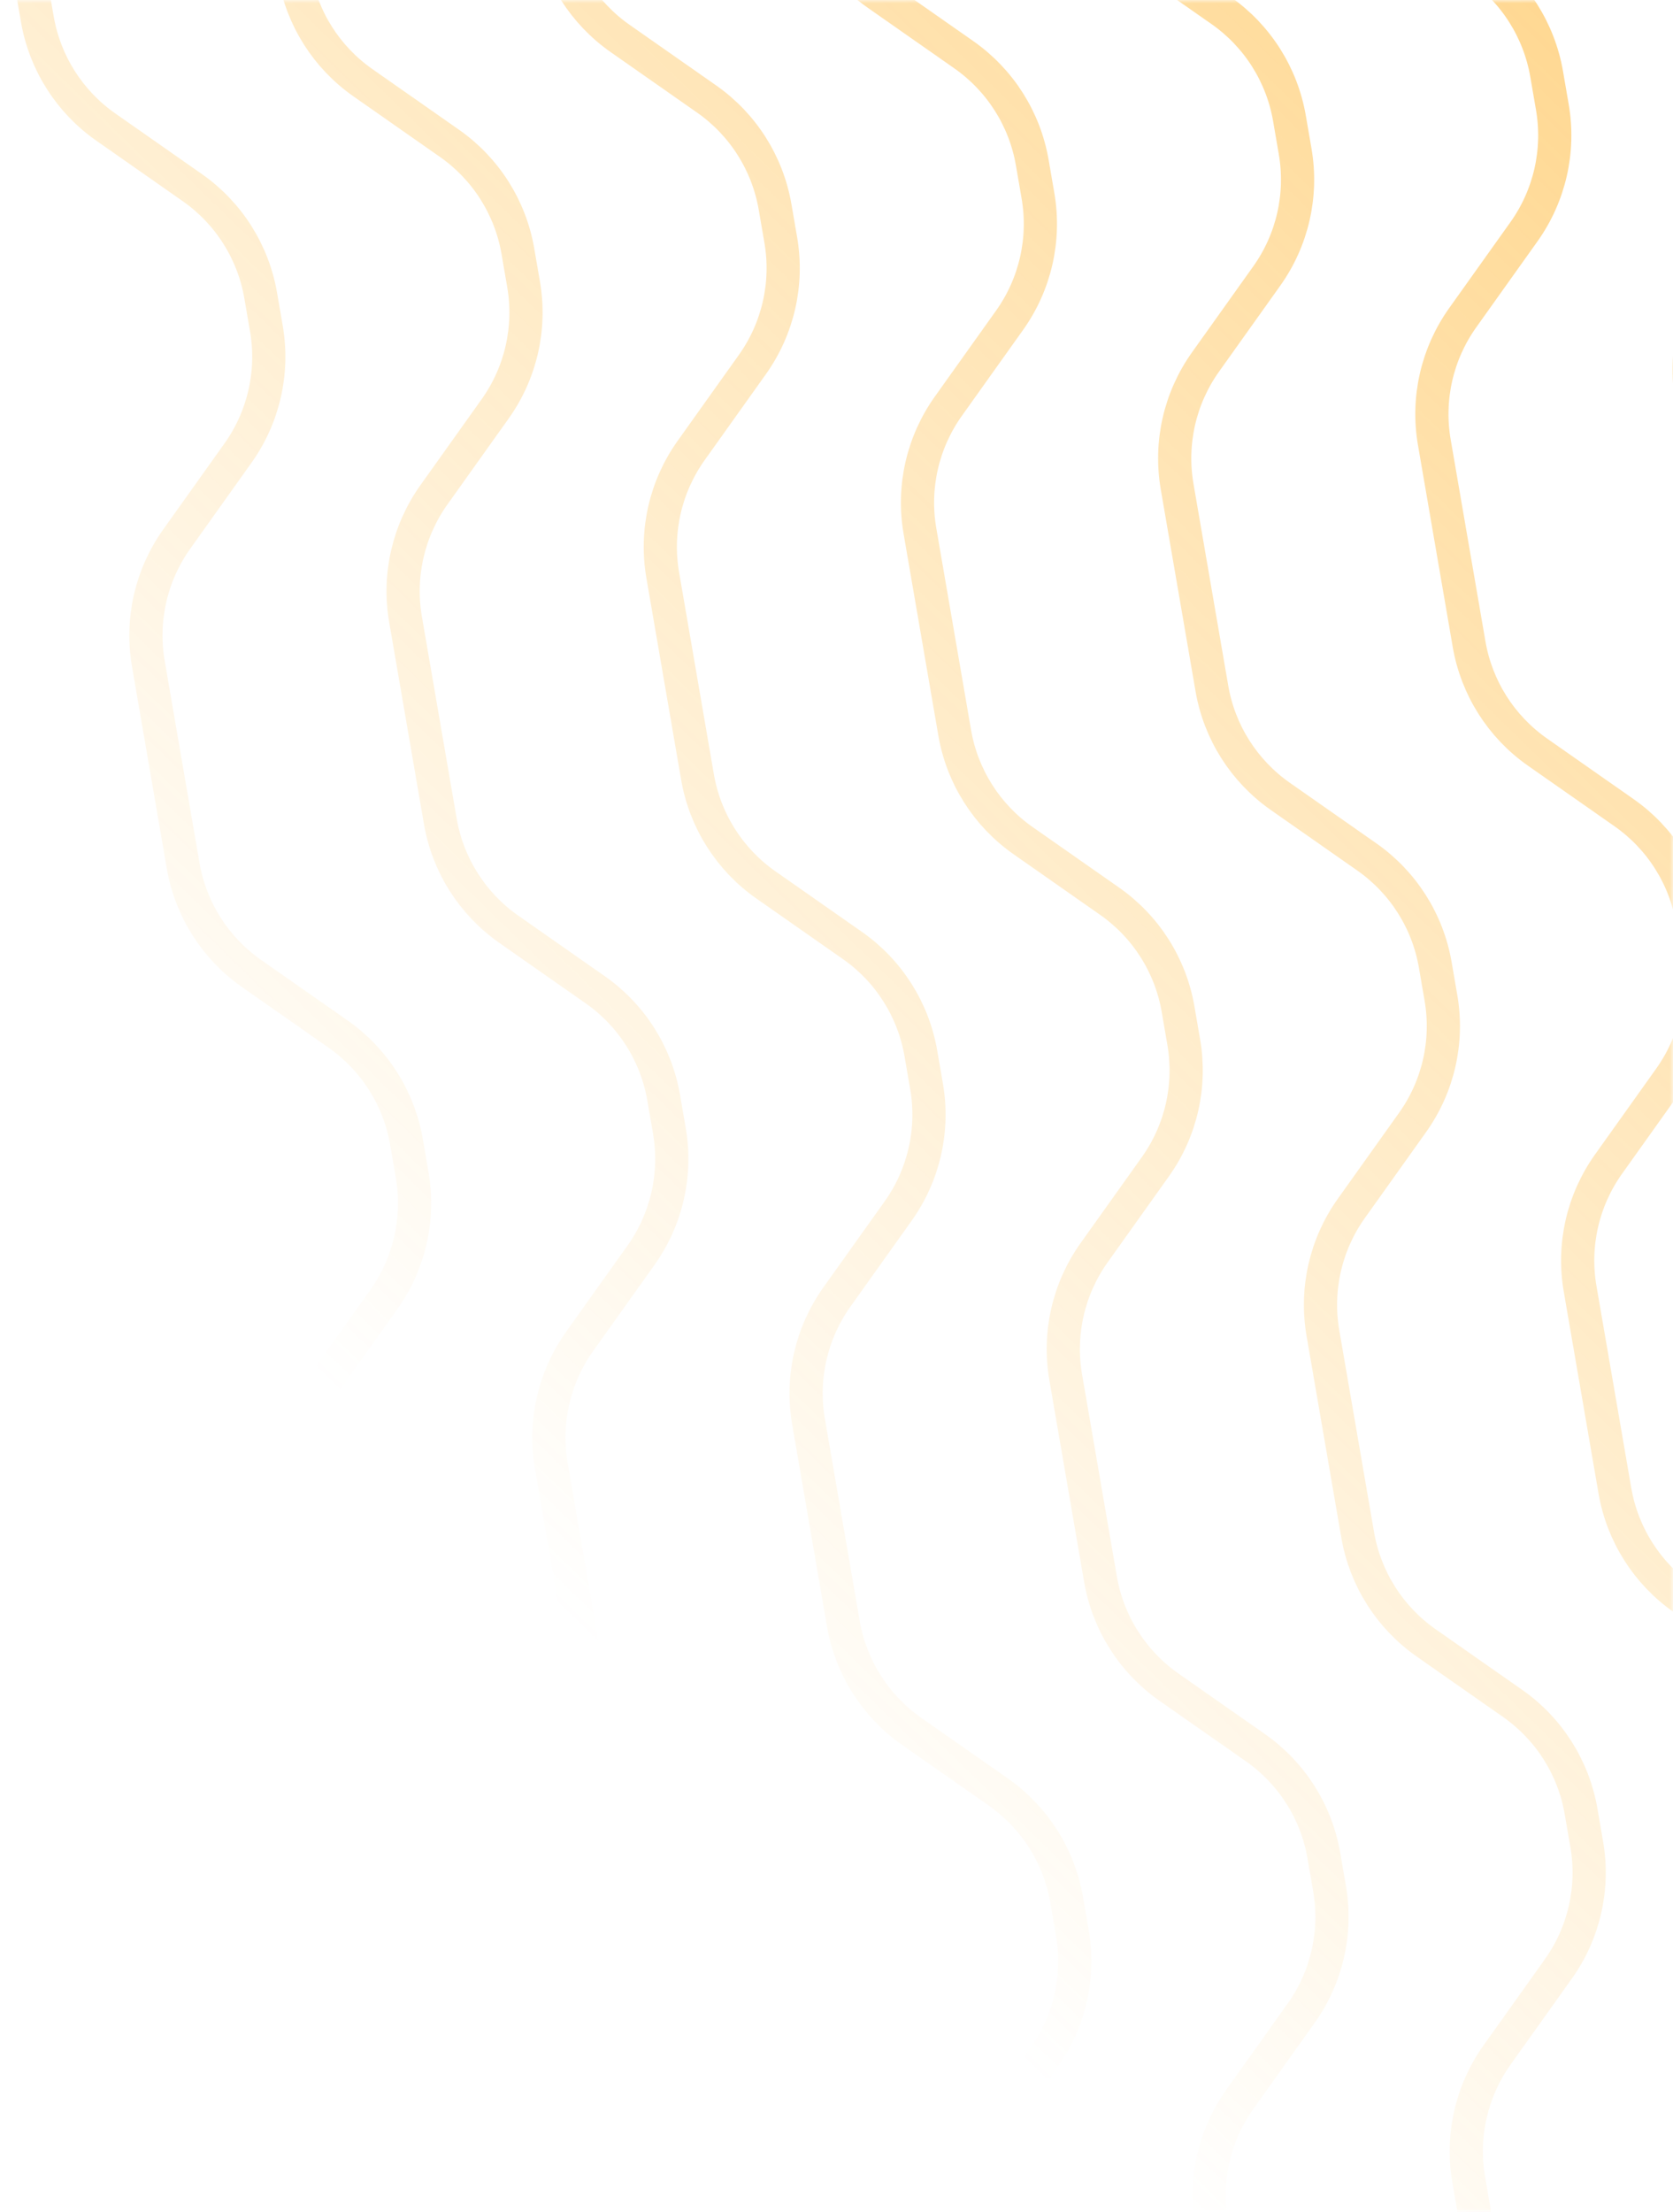 <svg width="252" height="333" viewBox="0 0 252 333" fill="none" xmlns="http://www.w3.org/2000/svg">
<mask id="mask0_1579_114" style="mask-type:alpha" maskUnits="userSpaceOnUse" x="0" y="0" width="252" height="333">
<rect width="252" height="333" fill="white"/>
</mask>
<g mask="url(#mask0_1579_114)">
<path d="M196.703 -45.668L199.326 -30.445C200.458 -23.874 204.168 -18.029 209.631 -14.206L222.665 -5.086C228.128 -1.264 231.837 4.582 232.969 11.152L233.828 16.138C234.961 22.71 233.42 29.462 229.55 34.893L220.325 47.835C216.454 53.266 214.914 60.018 216.047 66.59L221.287 97.001C222.419 103.571 226.128 109.416 231.591 113.239L244.625 122.359C250.088 126.181 253.797 132.027 254.929 138.597L255.788 143.583C256.921 150.155 255.38 156.907 251.509 162.338L242.285 175.28C238.414 180.711 236.874 187.463 238.007 194.036L243.248 224.447C244.38 231.017 248.089 236.863 253.552 240.685L266.586 249.805C272.048 253.627 275.758 259.473 276.89 266.044L277.749 271.029C278.882 277.601 277.341 284.353 273.471 289.784L264.246 302.726C260.376 308.157 258.835 314.909 259.968 321.481L262.584 336.669M157.963 -39.002L160.586 -23.778C161.718 -17.208 165.428 -11.363 170.89 -7.54L183.924 1.58C189.387 5.402 193.096 11.248 194.228 17.818L195.087 22.804C196.22 29.377 194.679 36.129 190.809 41.559L181.585 54.501C177.714 59.932 176.174 66.684 177.306 73.256L182.546 103.667C183.678 110.237 187.388 116.083 192.85 119.905L205.885 129.025C211.347 132.848 215.057 138.694 216.189 145.264L217.048 150.249C218.181 156.821 216.64 163.574 212.769 169.005L203.545 181.946C199.674 187.377 198.134 194.129 199.266 200.702L204.507 231.113C205.639 237.683 209.348 243.529 214.811 247.351L227.846 256.471C233.308 260.294 237.018 266.139 238.15 272.71L239.009 277.695C240.141 284.267 238.601 291.02 234.73 296.45L225.506 309.392C221.635 314.823 220.095 321.575 221.227 328.148L223.844 343.336M274.184 -59L276.807 -43.777C277.94 -37.207 281.649 -31.361 287.112 -27.539L300.146 -18.418C305.609 -14.596 309.319 -8.75 310.451 -2.18L311.31 2.805C312.442 9.378 310.902 16.13 307.031 21.561L297.807 34.502C293.936 39.933 292.395 46.685 293.528 53.258L298.768 83.669C299.9 90.239 303.61 96.085 309.072 99.907L322.107 109.027C327.569 112.85 331.278 118.696 332.411 125.266L333.27 130.251C334.402 136.823 332.862 143.576 328.991 149.007L319.767 161.948C315.896 167.379 314.355 174.131 315.488 180.704L320.728 211.115C321.86 217.685 325.57 223.531 331.032 227.353L344.067 236.473C349.53 240.296 353.239 246.141 354.371 252.712L355.23 257.697C356.363 264.269 354.822 271.022 350.952 276.452L341.727 289.394C337.857 294.825 336.316 301.577 337.449 308.15L340.066 323.337M235.444 -52.334L238.067 -37.111C239.199 -30.541 242.909 -24.695 248.371 -20.872L261.405 -11.752C266.868 -7.93 270.577 -2.084 271.71 4.486L272.569 9.472C273.701 16.044 272.161 22.796 268.29 28.227L259.066 41.169C255.195 46.599 253.655 53.352 254.787 59.924L260.027 90.335C261.159 96.905 264.869 102.751 270.332 106.573L283.365 115.693C288.828 119.515 292.537 125.361 293.67 131.931L294.529 136.917C295.662 143.49 294.121 150.242 290.25 155.673L281.026 168.614C277.155 174.045 275.615 180.798 276.748 187.37L281.988 217.781C283.12 224.351 286.83 230.197 292.293 234.019L305.326 243.139C310.789 246.961 314.499 252.807 315.631 259.377L316.49 264.363C317.623 270.936 316.082 277.688 312.211 283.119L302.987 296.06C299.116 301.491 297.576 308.244 298.708 314.816L301.326 330.003M41.74 -19.004L44.364 -3.78C45.496 2.79 49.205 8.636 54.668 12.458L67.702 21.578C73.165 25.4 76.874 31.246 78.006 37.816L78.865 42.802C79.998 49.374 78.457 56.127 74.587 61.558L65.363 74.499C61.492 79.93 59.951 86.682 61.084 93.255L66.324 123.665C67.456 130.235 71.166 136.081 76.628 139.903L89.662 149.024C95.125 152.846 98.835 158.692 99.967 165.262L100.826 170.247C101.958 176.819 100.418 183.572 96.547 189.003L87.323 201.944C83.452 207.375 81.912 214.127 83.044 220.7L88.285 251.111C89.417 257.681 93.127 263.527 98.589 267.349L111.623 276.469C117.086 280.292 120.795 286.137 121.927 292.708L122.787 297.693C123.919 304.265 122.379 311.018 118.508 316.448L109.284 329.39C105.413 334.821 103.873 341.573 105.005 348.145L107.622 363.334M3 -12.338L5.623 2.886C6.755 9.456 10.465 15.302 15.928 19.124L28.962 28.244C34.424 32.066 38.134 37.912 39.266 44.482L40.125 49.468C41.257 56.04 39.717 62.792 35.846 68.223L26.622 81.165C22.751 86.596 21.211 93.348 22.343 99.92L27.583 130.331C28.716 136.901 32.425 142.747 37.888 146.569L50.922 155.69C56.385 159.512 60.094 165.358 61.226 171.928L62.085 176.913C63.218 183.486 61.677 190.238 57.806 195.669L48.583 208.61C44.712 214.041 43.171 220.794 44.304 227.366L49.544 257.777C50.676 264.347 54.386 270.193 59.849 274.015L72.883 283.136C78.346 286.958 82.055 292.804 83.187 299.374L84.046 304.359C85.179 310.932 83.638 317.684 79.767 323.115L70.543 336.056C66.673 341.487 65.132 348.239 66.265 354.812L68.882 370M119.222 -32.336L121.845 -17.113C122.977 -10.542 126.687 -4.697 132.149 -0.874L145.184 8.246C150.646 12.068 154.356 17.914 155.488 24.484L156.347 29.47C157.48 36.042 155.939 42.794 152.068 48.225L142.844 61.167C138.973 66.597 137.433 73.35 138.565 79.922L143.805 110.333C144.937 116.903 148.647 122.749 154.11 126.571L167.143 135.691C172.606 139.513 176.316 145.359 177.448 151.93L178.307 156.915C179.439 163.488 177.899 170.24 174.028 175.671L164.804 188.612C160.933 194.043 159.393 200.796 160.525 207.368L165.766 237.779C166.898 244.349 170.608 250.195 176.07 254.017L189.105 263.138C194.567 266.96 198.277 272.806 199.409 279.376L200.268 284.362C201.4 290.934 199.86 297.686 195.989 303.117L186.765 316.059C182.895 321.489 181.354 328.241 182.486 334.813L185.103 350.001M80.481 -25.67L83.104 -10.447C84.236 -3.876 87.946 1.969 93.409 5.792L106.443 14.912C111.905 18.734 115.615 24.58 116.747 31.15L117.606 36.136C118.738 42.708 117.198 49.46 113.327 54.891L104.103 67.833C100.233 73.264 98.692 80.016 99.825 86.588L105.065 116.999C106.197 123.569 109.906 129.415 115.369 133.238L128.403 142.357C133.866 146.179 137.576 152.025 138.708 158.596L139.567 163.581C140.699 170.153 139.159 176.905 135.288 182.336L126.064 195.278C122.193 200.709 120.652 207.461 121.785 214.033L127.025 244.445C128.157 251.015 131.867 256.861 137.33 260.683L150.364 269.803C155.827 273.625 159.536 279.471 160.669 286.042L161.528 291.027C162.66 297.599 161.12 304.351 157.249 309.782L148.024 322.725C144.154 328.155 142.613 334.908 143.746 341.48L146.363 356.667" stroke="url(#paint0_linear_1579_114)" stroke-opacity="0.5" stroke-width="5"/>
</g>
<defs>
<linearGradient id="paint0_linear_1579_114" x1="357.149" y1="65.954" x2="135.543" y2="293.1" gradientUnits="userSpaceOnUse">
<stop stop-color="#FFA606"/>
<stop offset="1" stop-color="#FFA606" stop-opacity="0"/>
</linearGradient>
</defs>
</svg>
